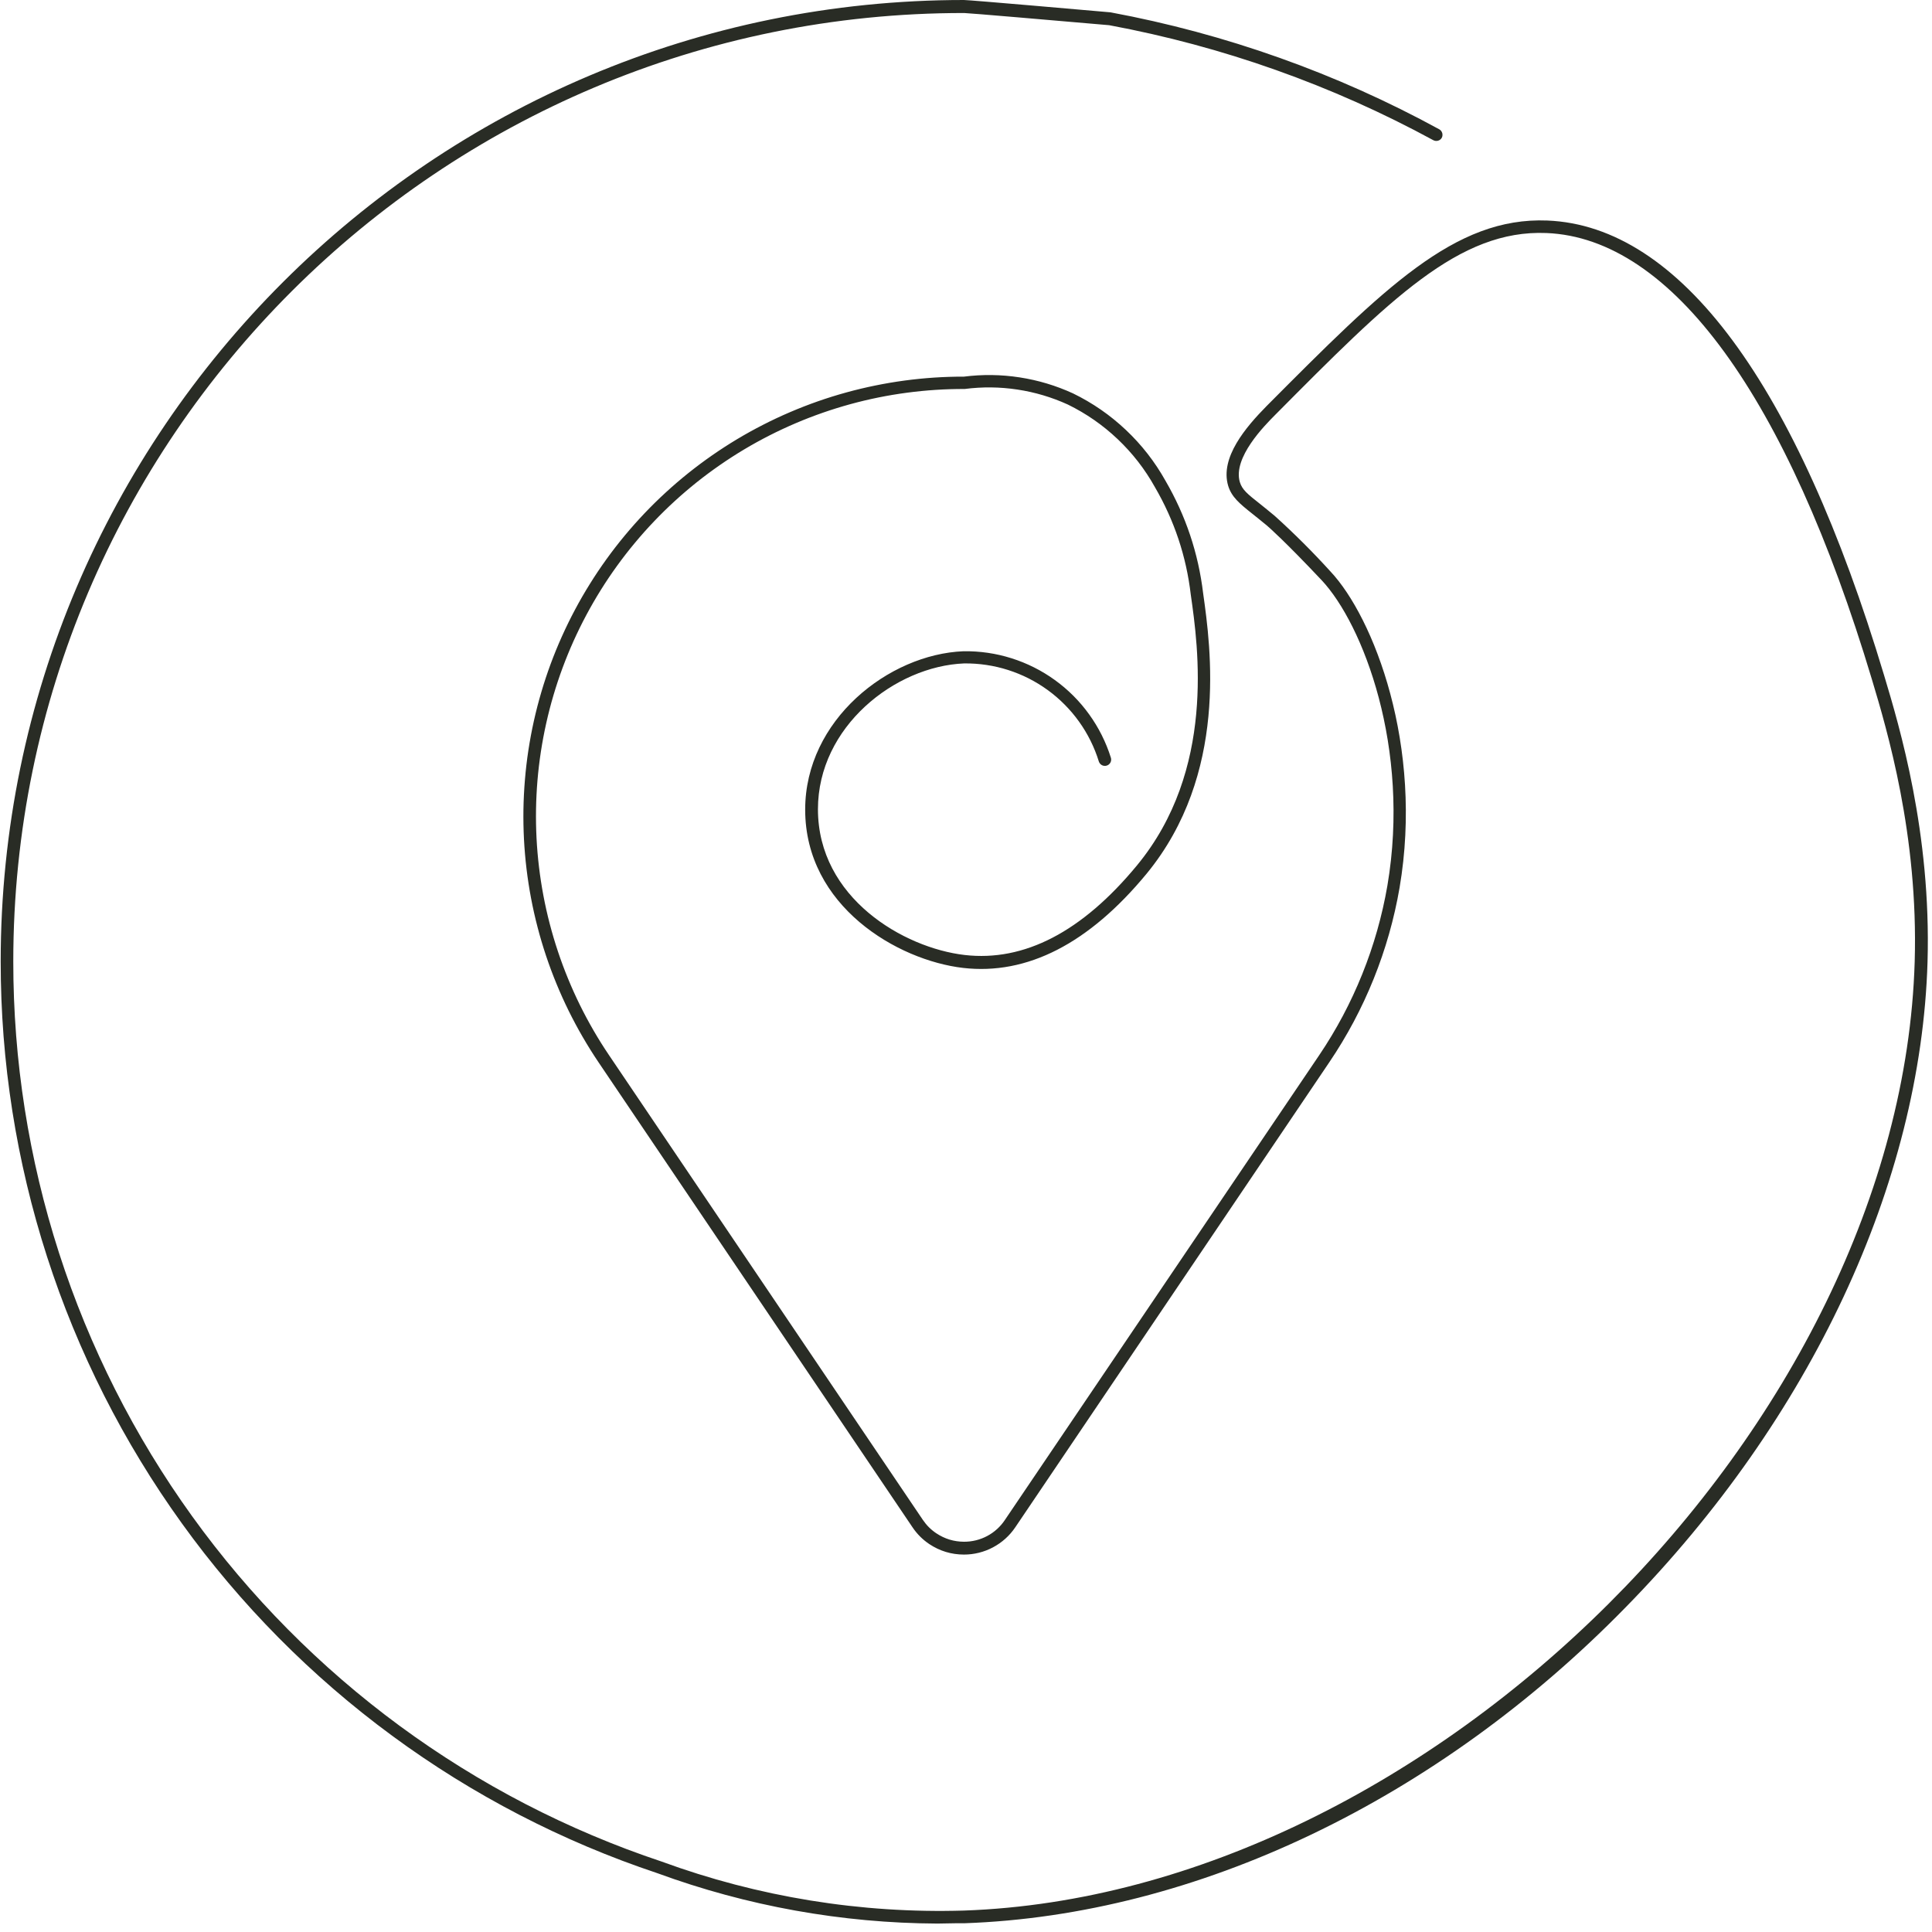 <svg xmlns="http://www.w3.org/2000/svg" xmlns:xlink="http://www.w3.org/1999/xlink" width="500" viewBox="0 0 375 375" height="500" preserveAspectRatio="xMidYMid meet"><defs><clipPath id="8ebfd1a455"><path d="M 0 0 L 375 0 L 375 373.5 L 0 373.5 Z M 0 0 " clip-rule="nonzero"></path></clipPath></defs><g clip-path="url(#8ebfd1a455)"><path fill="#292c25" d="M 181.941 373.363 C 172.668 373.32 163.473 372.477 154.344 370.836 C 145.219 369.191 136.305 366.777 127.598 363.586 C 125.297 362.816 123.012 362.004 120.738 361.148 C 118.469 360.289 116.215 359.391 113.98 358.445 C 111.746 357.5 109.531 356.512 107.336 355.48 C 105.137 354.445 102.961 353.371 100.809 352.258 C 98.652 351.141 96.52 349.98 94.41 348.781 C 92.301 347.582 90.219 346.344 88.156 345.062 C 86.094 343.781 84.059 342.457 82.051 341.098 C 80.043 339.738 78.059 338.34 76.105 336.898 C 74.148 335.461 72.223 333.988 70.328 332.473 C 68.43 330.961 66.562 329.41 64.727 327.824 C 62.891 326.238 61.086 324.617 59.312 322.961 C 57.539 321.305 55.797 319.613 54.09 317.891 C 52.383 316.164 50.711 314.406 49.07 312.617 C 47.434 310.828 45.828 309.008 44.262 307.152 C 42.695 305.301 41.164 303.418 39.668 301.508 C 38.176 299.594 36.719 297.656 35.301 295.684 C 33.883 293.715 32.504 291.719 31.164 289.699 C 29.82 287.676 28.523 285.625 27.262 283.551 C 26 281.48 24.781 279.383 23.602 277.262 C 22.426 275.141 21.289 272.996 20.191 270.828 C 19.098 268.664 18.047 266.477 17.035 264.27 C 16.027 262.066 15.059 259.84 14.137 257.594 C 13.215 255.352 12.336 253.09 11.5 250.809 C 10.668 248.531 9.879 246.238 9.133 243.926 C 8.387 241.617 7.688 239.293 7.035 236.957 C 6.379 234.621 5.773 232.273 5.211 229.91 C 4.648 227.551 4.133 225.18 3.66 222.801 C 3.191 220.418 2.77 218.031 2.391 215.633 C 2.016 213.234 1.688 210.832 1.402 208.422 C 1.121 206.012 0.883 203.598 0.695 201.176 C 0.508 198.758 0.367 196.336 0.273 193.91 C 0.18 191.484 0.133 189.059 0.133 186.633 C 0.133 83.73 84.012 0 187.094 0 C 188.266 0 212.766 2.152 215.551 2.395 C 226.719 4.473 237.656 7.414 248.359 11.223 C 259.062 15.027 269.398 19.656 279.367 25.102 C 279.504 25.18 279.621 25.281 279.719 25.406 C 279.816 25.531 279.891 25.668 279.934 25.82 C 279.98 25.973 279.996 26.125 279.98 26.285 C 279.969 26.441 279.926 26.59 279.855 26.73 C 279.777 26.871 279.676 26.988 279.555 27.09 C 279.43 27.188 279.293 27.262 279.141 27.305 C 278.988 27.352 278.832 27.367 278.672 27.352 C 278.516 27.336 278.367 27.293 278.227 27.223 C 268.387 21.871 258.191 17.328 247.637 13.582 C 237.082 9.836 226.301 6.941 215.293 4.891 C 204.551 3.961 188.086 2.543 187.156 2.527 C 85.348 2.445 2.578 85.07 2.578 186.633 C 2.578 189.027 2.621 191.422 2.715 193.816 C 2.809 196.211 2.945 198.602 3.133 200.992 C 3.316 203.379 3.551 205.762 3.828 208.141 C 4.109 210.52 4.434 212.895 4.805 215.262 C 5.176 217.629 5.594 219.984 6.059 222.336 C 6.52 224.688 7.031 227.027 7.586 229.355 C 8.141 231.688 8.742 234.008 9.387 236.312 C 10.031 238.621 10.723 240.914 11.457 243.195 C 12.191 245.473 12.973 247.738 13.793 249.988 C 14.617 252.238 15.484 254.469 16.395 256.688 C 17.305 258.902 18.262 261.098 19.258 263.277 C 20.254 265.457 21.293 267.613 22.371 269.75 C 23.453 271.891 24.574 274.004 25.738 276.102 C 26.902 278.195 28.105 280.266 29.348 282.312 C 30.594 284.359 31.879 286.379 33.199 288.379 C 34.523 290.375 35.887 292.344 37.285 294.289 C 38.684 296.234 40.121 298.148 41.598 300.035 C 43.07 301.926 44.582 303.781 46.129 305.609 C 47.68 307.441 49.262 309.238 50.879 311.004 C 52.496 312.77 54.148 314.508 55.832 316.207 C 57.52 317.91 59.234 319.578 60.988 321.215 C 62.738 322.852 64.52 324.453 66.332 326.016 C 68.145 327.582 69.988 329.113 71.859 330.605 C 73.734 332.102 75.633 333.559 77.562 334.977 C 79.492 336.395 81.449 337.777 83.434 339.121 C 85.418 340.465 87.426 341.77 89.461 343.031 C 91.496 344.297 93.555 345.523 95.637 346.707 C 97.719 347.891 99.824 349.035 101.949 350.137 C 104.078 351.238 106.223 352.297 108.395 353.316 C 110.562 354.336 112.75 355.312 114.953 356.242 C 117.16 357.176 119.387 358.066 121.625 358.914 C 123.867 359.758 126.125 360.562 128.398 361.32 C 137.785 364.762 147.414 367.281 157.281 368.883 C 167.152 370.484 177.082 371.137 187.078 370.84 C 277.559 367.691 368.965 276.43 371.641 186.648 C 372.371 162.035 366.277 141.68 363.344 131.898 C 346.863 76.984 324.5 46.211 300.164 45.23 C 283.195 44.531 269.797 58.094 247.5 80.539 C 245.461 82.59 239.254 88.836 240.652 93.578 C 241.109 95.078 242.188 95.926 244.535 97.781 C 245.348 98.434 246.309 99.199 247.418 100.129 C 251.207 103.547 254.812 107.145 258.242 110.922 C 266.621 119.836 276.336 144.773 271.656 172.305 C 270.609 178.375 268.934 184.262 266.637 189.973 C 264.336 195.688 261.461 201.094 258.012 206.191 L 197.066 296.445 C 196.516 297.262 195.875 298 195.145 298.656 C 194.41 299.316 193.609 299.875 192.742 300.336 C 191.871 300.801 190.957 301.148 190.004 301.387 C 189.047 301.625 188.078 301.742 187.094 301.742 C 184.652 301.734 182.41 301.055 180.379 299.707 C 179.078 298.832 177.992 297.746 177.117 296.445 L 116.188 206.211 C 115.109 204.613 114.09 202.98 113.121 201.312 C 112.152 199.648 111.246 197.949 110.391 196.223 C 109.539 194.496 108.746 192.738 108.016 190.957 C 107.281 189.176 106.609 187.371 105.996 185.543 C 105.387 183.719 104.836 181.871 104.352 180.008 C 103.863 178.145 103.441 176.266 103.082 174.371 C 102.723 172.477 102.43 170.574 102.199 168.664 C 101.969 166.75 101.805 164.832 101.703 162.906 C 101.605 160.984 101.57 159.059 101.598 157.133 C 101.629 155.203 101.727 153.281 101.887 151.359 C 102.047 149.441 102.27 147.527 102.559 145.625 C 102.852 143.719 103.203 141.828 103.621 139.945 C 104.039 138.066 104.523 136.199 105.066 134.352 C 105.609 132.504 106.215 130.676 106.883 128.867 C 107.551 127.062 108.281 125.277 109.07 123.52 C 109.859 121.762 110.707 120.035 111.613 118.332 C 112.516 116.633 113.48 114.965 114.5 113.332 C 115.516 111.695 116.59 110.098 117.719 108.531 C 118.844 106.969 120.023 105.449 121.254 103.965 C 122.484 102.48 123.762 101.043 125.09 99.645 C 126.418 98.25 127.789 96.898 129.211 95.598 C 130.629 94.293 132.09 93.039 133.594 91.836 C 135.098 90.633 136.641 89.48 138.223 88.379 C 139.805 87.281 141.422 86.234 143.074 85.242 C 144.727 84.254 146.41 83.32 148.129 82.445 C 149.844 81.566 151.586 80.75 153.359 79.992 C 155.129 79.234 156.926 78.535 158.742 77.898 C 160.562 77.262 162.398 76.688 164.258 76.176 C 166.113 75.664 167.988 75.215 169.875 74.832 C 171.762 74.445 173.66 74.125 175.57 73.867 C 177.48 73.609 179.395 73.418 181.32 73.289 C 183.242 73.164 185.164 73.102 187.094 73.105 C 190.707 72.648 194.316 72.695 197.914 73.25 C 201.516 73.805 204.973 74.844 208.281 76.363 C 212.066 78.207 215.484 80.57 218.543 83.461 C 221.602 86.348 224.156 89.629 226.211 93.301 C 230.156 100.09 232.598 107.379 233.531 115.176 C 235.016 125.688 238.422 150.285 222.543 169.602 C 211.348 183.16 199.352 189.305 186.93 187.871 C 174.199 186.391 156.285 175.891 156.285 157.148 C 156.285 139.754 172.473 126.992 187.012 126.406 C 188.59 126.383 190.16 126.484 191.723 126.711 C 193.285 126.938 194.82 127.289 196.324 127.766 C 197.832 128.238 199.289 128.832 200.703 129.539 C 202.113 130.246 203.457 131.062 204.738 131.988 C 206.02 132.91 207.219 133.934 208.336 135.047 C 209.449 136.164 210.473 137.363 211.395 138.645 C 212.32 139.926 213.137 141.27 213.844 142.68 C 214.551 144.094 215.145 145.551 215.617 147.059 C 215.668 147.211 215.688 147.371 215.672 147.531 C 215.66 147.695 215.617 147.848 215.543 147.992 C 215.469 148.137 215.367 148.262 215.246 148.367 C 215.121 148.473 214.98 148.551 214.828 148.598 C 214.672 148.648 214.516 148.668 214.352 148.652 C 214.191 148.641 214.035 148.598 213.891 148.523 C 213.746 148.449 213.625 148.348 213.52 148.227 C 213.414 148.102 213.336 147.961 213.285 147.809 C 212.859 146.426 212.32 145.086 211.68 143.789 C 211.035 142.492 210.293 141.254 209.449 140.078 C 208.609 138.898 207.676 137.797 206.656 136.77 C 205.641 135.742 204.543 134.801 203.375 133.949 C 202.203 133.098 200.973 132.344 199.684 131.688 C 198.391 131.035 197.055 130.488 195.676 130.047 C 194.297 129.605 192.891 129.281 191.461 129.066 C 190.027 128.852 188.59 128.754 187.141 128.77 C 173.727 129.309 158.762 141.059 158.762 157.066 C 158.762 174.293 175.406 183.992 187.238 185.363 C 198.812 186.699 210.059 180.848 220.688 167.969 C 235.961 149.469 232.586 125.59 231.133 115.453 C 230.262 107.996 227.938 101.027 224.16 94.539 C 222.23 91.074 219.824 87.977 216.949 85.246 C 214.07 82.516 210.852 80.277 207.289 78.531 C 204.156 77.102 200.891 76.129 197.484 75.613 C 194.078 75.098 190.672 75.059 187.254 75.5 C 185.383 75.496 183.512 75.551 181.641 75.672 C 179.773 75.793 177.91 75.977 176.051 76.223 C 174.195 76.469 172.348 76.777 170.512 77.148 C 168.676 77.52 166.855 77.953 165.047 78.449 C 163.242 78.945 161.453 79.5 159.684 80.117 C 157.914 80.734 156.168 81.406 154.445 82.145 C 152.723 82.879 151.027 83.668 149.355 84.52 C 147.688 85.367 146.047 86.273 144.438 87.234 C 142.832 88.195 141.258 89.207 139.719 90.277 C 138.176 91.344 136.676 92.461 135.211 93.629 C 133.75 94.801 132.324 96.016 130.945 97.281 C 129.562 98.547 128.227 99.859 126.934 101.215 C 125.641 102.57 124.395 103.969 123.199 105.41 C 122 106.848 120.852 108.328 119.754 109.848 C 118.656 111.367 117.613 112.918 116.621 114.508 C 115.629 116.098 114.691 117.719 113.809 119.371 C 112.926 121.023 112.102 122.703 111.332 124.41 C 110.562 126.121 109.855 127.852 109.203 129.609 C 108.551 131.367 107.961 133.141 107.43 134.938 C 106.898 136.734 106.43 138.547 106.023 140.375 C 105.613 142.203 105.27 144.043 104.984 145.898 C 104.703 147.75 104.48 149.609 104.324 151.473 C 104.168 153.34 104.074 155.211 104.043 157.086 C 104.012 158.957 104.047 160.828 104.141 162.699 C 104.238 164.57 104.398 166.438 104.621 168.297 C 104.844 170.156 105.129 172.008 105.477 173.848 C 105.824 175.688 106.234 177.516 106.707 179.328 C 107.18 181.141 107.711 182.938 108.305 184.711 C 108.898 186.488 109.551 188.246 110.266 189.977 C 110.977 191.711 111.746 193.414 112.574 195.098 C 113.402 196.777 114.289 198.426 115.227 200.047 C 116.168 201.668 117.16 203.254 118.211 204.809 L 179.137 295.027 C 179.84 296.062 180.707 296.926 181.746 297.617 C 183.371 298.695 185.16 299.242 187.109 299.25 C 187.895 299.254 188.668 299.16 189.43 298.973 C 190.191 298.785 190.918 298.508 191.609 298.141 C 192.305 297.773 192.941 297.324 193.523 296.797 C 194.105 296.27 194.613 295.68 195.047 295.027 L 256.039 204.84 C 259.391 199.879 262.18 194.625 264.414 189.07 C 266.648 183.52 268.273 177.797 269.293 171.898 C 273.824 145.199 264.551 121.141 256.512 112.598 C 249.324 104.973 246.227 102.281 245.902 102.004 C 244.828 101.109 243.883 100.375 243.082 99.723 C 240.574 97.734 239.055 96.461 238.387 94.293 C 236.758 88.801 241.844 82.883 245.836 78.824 C 268.656 55.91 282.363 42.086 300.328 42.805 C 326.082 43.848 348.688 74.41 365.723 131.148 C 368.707 141.074 374.867 161.68 374.133 186.699 C 372.863 229.617 351.508 275.289 315.535 311.98 C 278.895 349.469 232.113 371.734 187.207 373.301 C 185.414 373.266 183.688 373.363 181.941 373.363 Z M 181.941 373.363 " fill-opacity="1" fill-rule="nonzero"></path></g></svg>